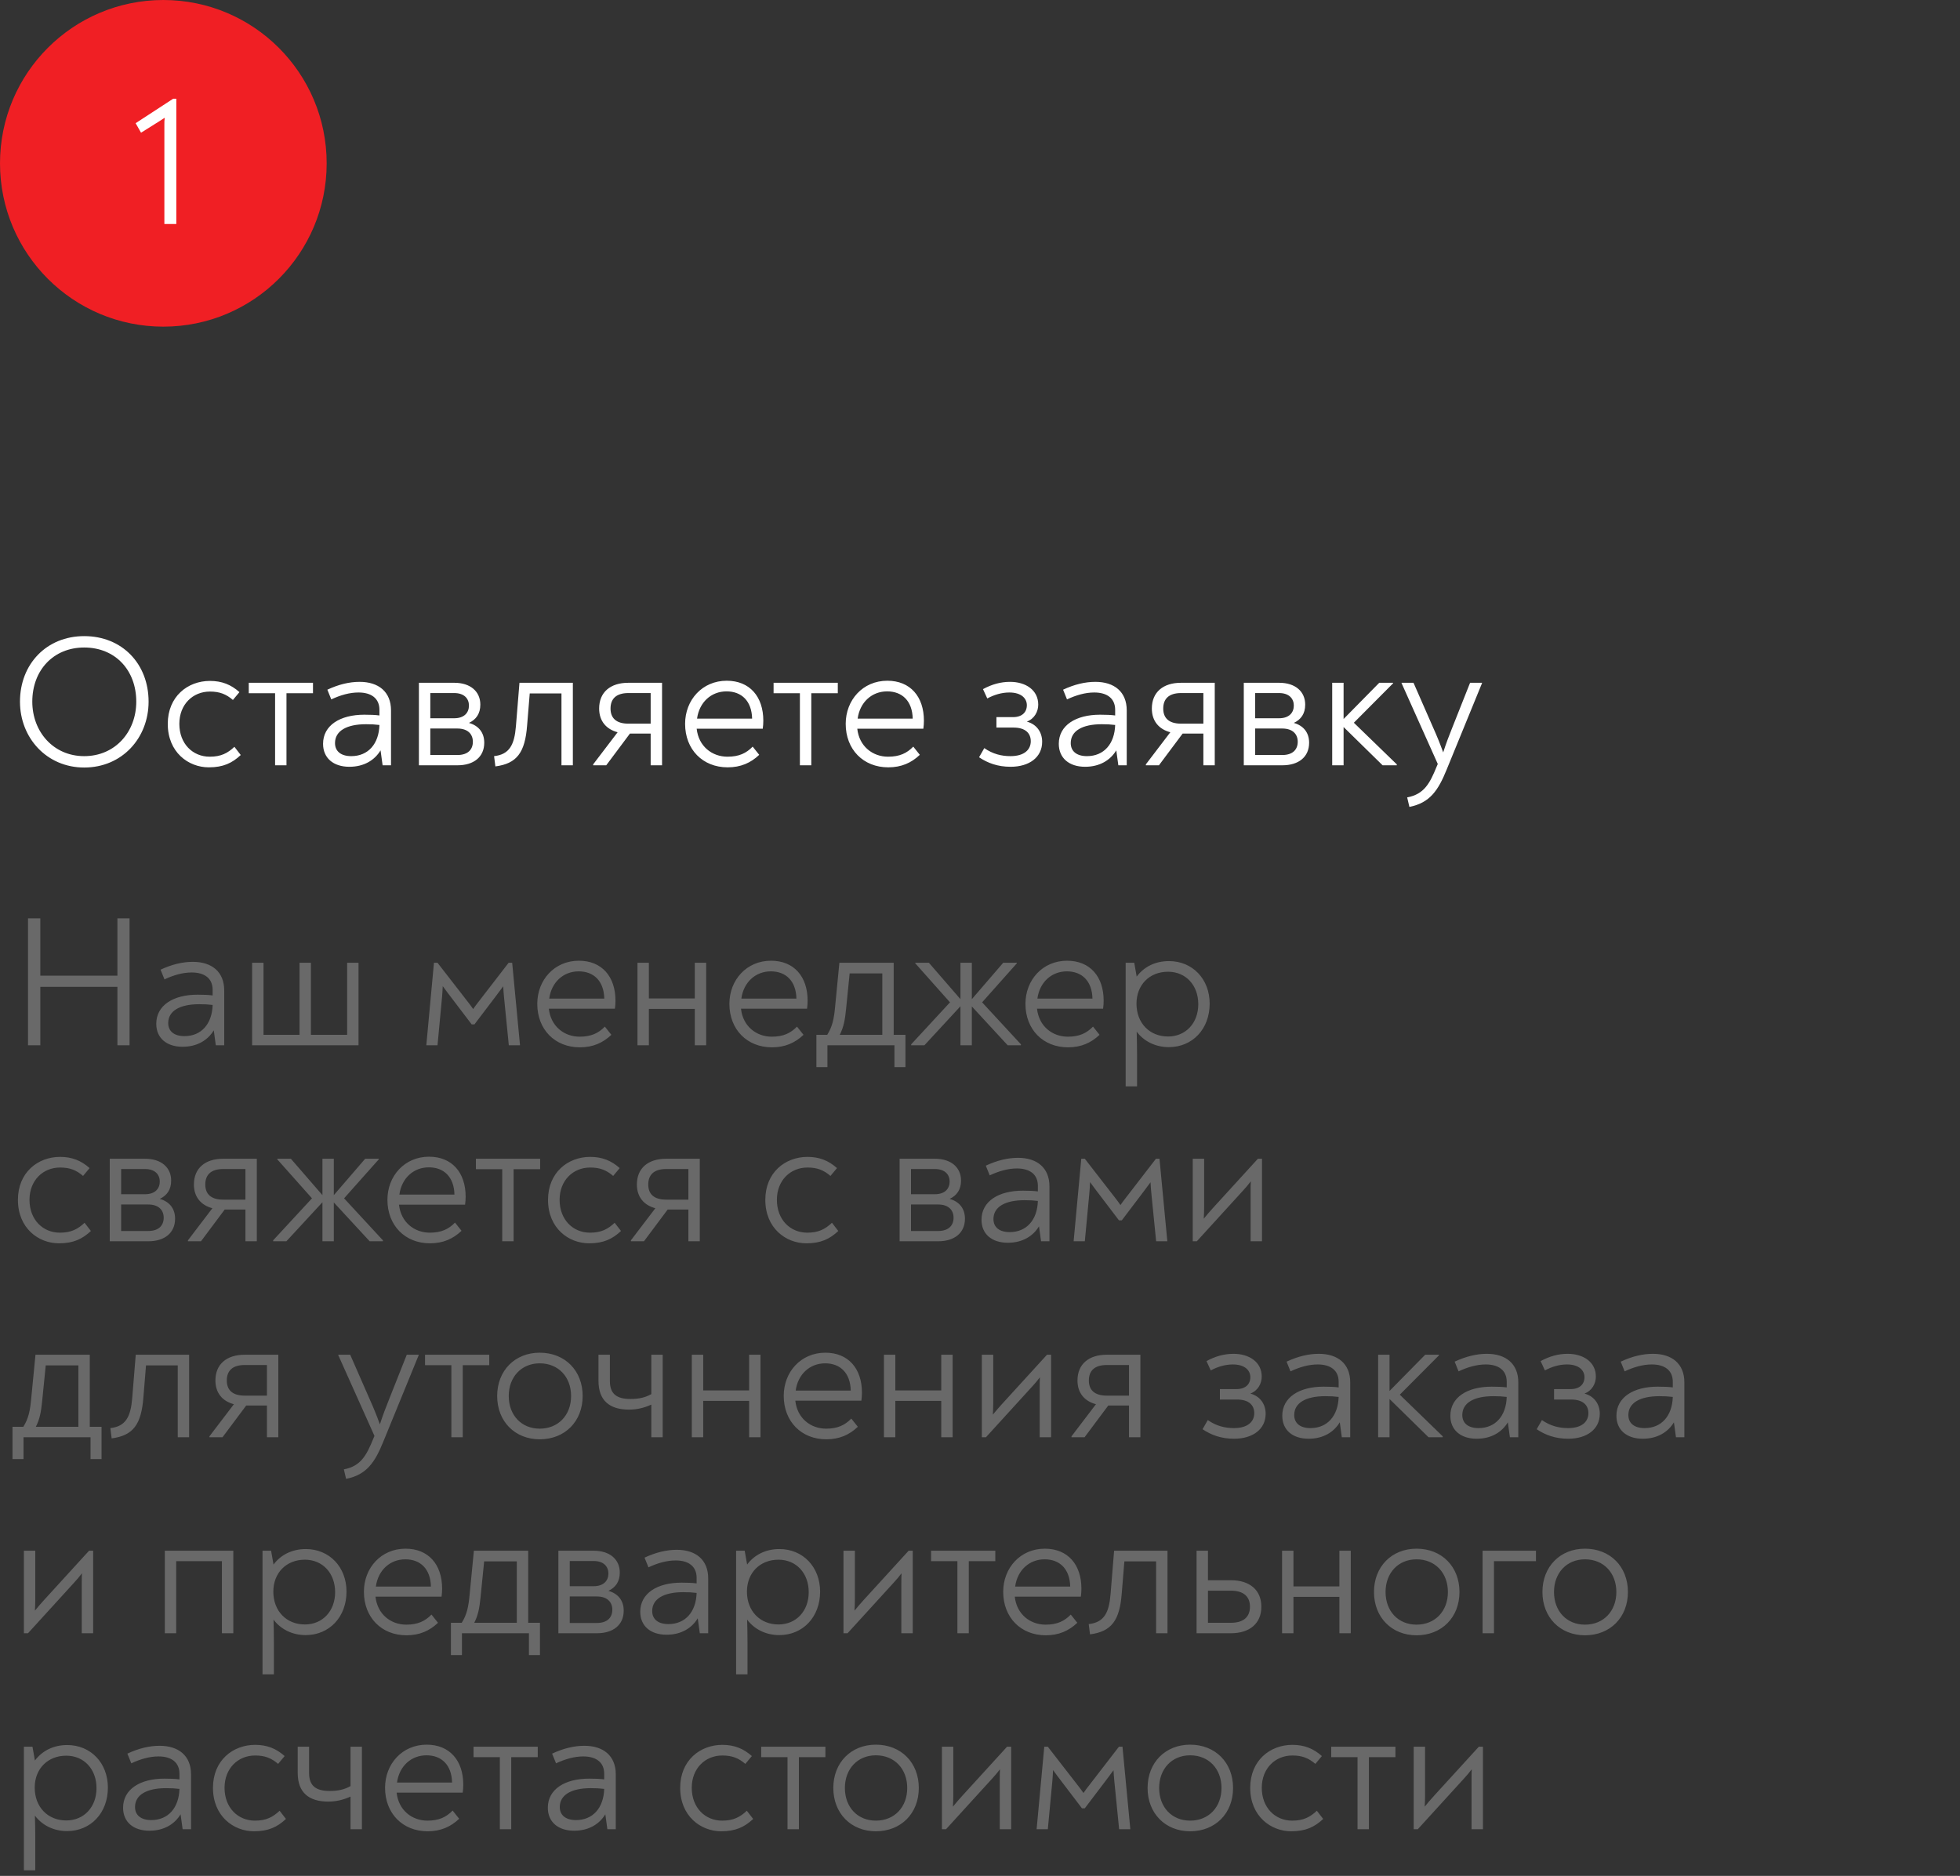 <?xml version="1.0" encoding="UTF-8"?> <svg xmlns="http://www.w3.org/2000/svg" width="210" height="201" viewBox="0 0 210 201" fill="none"><rect x="0" y="0" width="210" height="201" fill="#333333" stroke="none"/> <circle cx="17.5" cy="17.5" r="17.5" fill="#F01F24"></circle> <path d="M9.02 82.24C13.1 82.24 15.92 79.06 15.92 75.18C15.92 71.14 13.1 68.16 9.02 68.16C5 68.16 2.14 71.14 2.14 75.18C2.14 79.06 5 82.24 9.02 82.24ZM9.02 81.02C5.72 81.02 3.46 78.4 3.46 75.18C3.46 71.82 5.72 69.38 9.02 69.38C12.36 69.38 14.6 71.82 14.6 75.18C14.6 78.4 12.36 81.02 9.02 81.02ZM22.375 82.22C23.915 82.22 24.875 81.76 25.795 80.9L25.115 80.02C24.395 80.7 23.675 81.08 22.475 81.08C20.635 81.08 19.215 79.68 19.215 77.56C19.215 75.48 20.655 74.1 22.495 74.1C23.535 74.1 24.235 74.38 24.955 75L25.655 74.16C24.755 73.36 23.775 72.96 22.495 72.96C20.095 72.96 17.975 74.64 17.975 77.56C17.975 80.6 20.175 82.22 22.375 82.22ZM29.474 82H30.694V74.28H33.534V73.16H26.654V74.28H29.474V82ZM38.534 73.06C37.414 73.06 36.274 73.34 35.074 73.9L35.494 74.94C36.474 74.48 37.454 74.2 38.414 74.2C39.774 74.2 40.654 74.82 40.654 76.06V76.66C40.194 76.6 39.694 76.58 39.034 76.58C36.434 76.58 34.614 77.72 34.614 79.7C34.614 81.22 35.714 82.16 37.434 82.16C38.994 82.16 40.134 81.46 40.774 80.4L40.994 82H41.894V76.12C41.894 74.12 40.554 73.06 38.534 73.06ZM37.634 81.02C36.534 81.02 35.894 80.5 35.894 79.62C35.894 78.32 37.134 77.6 39.214 77.6C39.794 77.6 40.174 77.62 40.654 77.68C40.594 79.7 39.454 81.02 37.634 81.02ZM50.244 77.46C51.004 77.1 51.464 76.48 51.464 75.5C51.464 74.08 50.384 73.16 48.684 73.16H44.884V82H49.024C50.744 82 51.884 81.12 51.884 79.58C51.884 78.46 51.244 77.74 50.244 77.46ZM48.664 74.26C49.764 74.26 50.244 74.88 50.244 75.6C50.244 76.34 49.764 76.96 48.664 76.96H46.104V74.26H48.664ZM49.004 80.9H46.104V78.06H49.004C50.144 78.06 50.664 78.68 50.664 79.48C50.664 80.3 50.144 80.9 49.004 80.9ZM53.077 82.12C55.377 81.82 56.257 80.64 56.477 77.72L56.757 74.3H60.157V82H61.377V73.16H55.657L55.277 77.82C55.117 79.78 54.597 80.84 52.937 81.02L53.077 82.12ZM67.314 73.16C65.414 73.16 64.194 74.16 64.194 75.92C64.194 77.26 64.954 78.14 66.174 78.46L63.554 81.9V82H64.954L67.494 78.6H69.714V82H70.934V73.16H67.314ZM67.334 77.54C65.974 77.54 65.414 76.9 65.414 75.92C65.414 74.92 65.974 74.26 67.334 74.26H69.714V77.54H67.334ZM77.864 72.94C75.244 72.94 73.404 75 73.404 77.56C73.404 80.3 75.284 82.22 77.964 82.22C79.364 82.22 80.444 81.74 81.344 80.88L80.644 80C79.964 80.7 79.184 81.08 77.944 81.08C76.284 81.08 74.844 79.96 74.644 78.08H81.724C81.764 77.78 81.784 77.5 81.784 77.22C81.784 74.64 80.324 72.94 77.864 72.94ZM77.844 74.08C79.464 74.08 80.544 75.12 80.584 77H74.684C74.924 75.24 76.204 74.08 77.844 74.08ZM85.704 82H86.924V74.28H89.764V73.16H82.884V74.28H85.704V82ZM95.071 72.94C92.451 72.94 90.611 75 90.611 77.56C90.611 80.3 92.491 82.22 95.171 82.22C96.571 82.22 97.651 81.74 98.551 80.88L97.851 80C97.171 80.7 96.391 81.08 95.151 81.08C93.491 81.08 92.051 79.96 91.851 78.08H98.931C98.971 77.78 98.991 77.5 98.991 77.22C98.991 74.64 97.531 72.94 95.071 72.94ZM95.051 74.08C96.671 74.08 97.751 75.12 97.791 77H91.891C92.131 75.24 93.411 74.08 95.051 74.08ZM108.28 82.16C110.28 82.16 111.66 81.14 111.66 79.48C111.66 78.5 111.12 77.62 110.02 77.32C110.82 77.02 111.24 76.26 111.24 75.5C111.24 73.94 109.9 73.06 108.22 73.06C107.22 73.06 106.28 73.32 105.32 73.84L105.78 74.84C106.48 74.46 107.3 74.2 108.14 74.2C109.46 74.2 110.02 74.86 110.02 75.56C110.02 76.32 109.5 76.84 108.54 76.84H106.76V77.96H108.6C109.88 77.96 110.44 78.58 110.44 79.42C110.44 80.3 109.78 81.02 108.26 81.02C107.32 81.02 106.38 80.8 105.46 80.16L104.9 81.14C105.82 81.76 106.9 82.16 108.28 82.16ZM117.362 73.06C116.242 73.06 115.102 73.34 113.902 73.9L114.322 74.94C115.302 74.48 116.282 74.2 117.242 74.2C118.602 74.2 119.482 74.82 119.482 76.06V76.66C119.022 76.6 118.522 76.58 117.862 76.58C115.262 76.58 113.442 77.72 113.442 79.7C113.442 81.22 114.542 82.16 116.262 82.16C117.822 82.16 118.962 81.46 119.602 80.4L119.822 82H120.722V76.12C120.722 74.12 119.382 73.06 117.362 73.06ZM116.462 81.02C115.362 81.02 114.722 80.5 114.722 79.62C114.722 78.32 115.962 77.6 118.042 77.6C118.622 77.6 119.002 77.62 119.482 77.68C119.422 79.7 118.282 81.02 116.462 81.02ZM126.532 73.16C124.632 73.16 123.412 74.16 123.412 75.92C123.412 77.26 124.172 78.14 125.392 78.46L122.772 81.9V82H124.172L126.712 78.6H128.932V82H130.152V73.16H126.532ZM126.552 77.54C125.192 77.54 124.632 76.9 124.632 75.92C124.632 74.92 125.192 74.26 126.552 74.26H128.932V77.54H126.552ZM138.623 77.46C139.383 77.1 139.843 76.48 139.843 75.5C139.843 74.08 138.763 73.16 137.063 73.16H133.263V82H137.403C139.123 82 140.263 81.12 140.263 79.58C140.263 78.46 139.623 77.74 138.623 77.46ZM137.043 74.26C138.143 74.26 138.623 74.88 138.623 75.6C138.623 76.34 138.143 76.96 137.043 76.96H134.483V74.26H137.043ZM137.383 80.9H134.483V78.06H137.383C138.523 78.06 139.043 78.68 139.043 79.48C139.043 80.3 138.523 80.9 137.383 80.9ZM145.056 77.44L149.256 73.22V73.16H147.776L143.956 77.04V73.16H142.736V82H143.956V77.9L148.136 82H149.656V81.9L145.056 77.44ZM157.508 73.16L155.588 78C155.268 78.8 154.948 79.62 154.628 80.62C154.268 79.62 153.928 78.8 153.568 78L151.448 73.16H150.168V73.2L154.048 81.86L153.928 82.14C153.208 83.9 152.608 85.1 150.768 85.44L151.008 86.46C153.228 86.02 154.108 84.66 155.008 82.44L158.788 73.2V73.16H157.508Z" fill="white"></path> <path d="M3 112H4.32V105.74H12.58V112H13.88V98.4H12.58V104.54H4.32V98.4H3V112ZM20.663 103.06C19.543 103.06 18.403 103.34 17.203 103.9L17.623 104.94C18.603 104.48 19.583 104.2 20.543 104.2C21.903 104.2 22.783 104.82 22.783 106.06V106.66C22.323 106.6 21.823 106.58 21.163 106.58C18.563 106.58 16.743 107.72 16.743 109.7C16.743 111.22 17.843 112.16 19.563 112.16C21.123 112.16 22.263 111.46 22.903 110.4L23.123 112H24.023V106.12C24.023 104.12 22.683 103.06 20.663 103.06ZM19.763 111.02C18.663 111.02 18.023 110.5 18.023 109.62C18.023 108.32 19.263 107.6 21.343 107.6C21.923 107.6 22.303 107.62 22.783 107.68C22.723 109.7 21.583 111.02 19.763 111.02ZM37.193 103.16V110.88H33.313V103.16H32.093V110.88H28.233V103.16H27.013V112H38.413V103.16H37.193ZM54.876 103.16H54.496L51.256 107.36C51.076 107.6 50.876 107.84 50.696 108.12C50.516 107.84 50.316 107.6 50.136 107.36L46.876 103.16H46.496L45.676 112H46.876L47.356 106.9C47.396 106.48 47.416 106.08 47.436 105.66C47.736 106.08 48.056 106.5 48.376 106.92L50.536 109.76H50.836L53.096 106.78C53.376 106.4 53.656 106.04 53.916 105.68C53.936 106.02 53.956 106.4 53.996 106.78L54.516 112H55.716L54.876 103.16ZM62.025 102.94C59.404 102.94 57.565 105 57.565 107.56C57.565 110.3 59.444 112.22 62.124 112.22C63.525 112.22 64.605 111.74 65.504 110.88L64.805 110C64.124 110.7 63.344 111.08 62.105 111.08C60.444 111.08 59.005 109.96 58.804 108.08H65.885C65.924 107.78 65.945 107.5 65.945 107.22C65.945 104.64 64.484 102.94 62.025 102.94ZM62.005 104.08C63.624 104.08 64.704 105.12 64.745 107H58.844C59.084 105.24 60.364 104.08 62.005 104.08ZM74.442 103.16V106.98H69.522V103.16H68.302V112H69.522V108.1H74.442V112H75.662V103.16H74.442ZM82.611 102.94C79.99 102.94 78.15 105 78.15 107.56C78.15 110.3 80.031 112.22 82.71 112.22C84.111 112.22 85.191 111.74 86.091 110.88L85.391 110C84.71 110.7 83.93 111.08 82.691 111.08C81.031 111.08 79.591 109.96 79.391 108.08H86.471C86.51 107.78 86.531 107.5 86.531 107.22C86.531 104.64 85.07 102.94 82.611 102.94ZM82.591 104.08C84.21 104.08 85.29 105.12 85.331 107H79.43C79.671 105.24 80.951 104.08 82.591 104.08ZM95.753 110.88V103.16H89.933L89.473 107.9C89.353 109.16 89.193 109.98 88.633 110.88H87.473V114.34H88.653V112H95.833V114.34H97.013V110.88H95.753ZM91.033 104.3H94.533V110.88H89.973C90.393 110.06 90.533 109.3 90.653 108.1L91.033 104.3ZM105.226 107.4L108.946 103.22V103.16H107.486L104.126 107.06V103.16H102.906V107.06L99.526 103.16H98.066V103.22L101.786 107.4L97.626 111.9V112H99.046L102.906 107.82V112H104.126V107.84L107.966 112H109.386V111.9L105.226 107.4ZM114.329 102.94C111.709 102.94 109.869 105 109.869 107.56C109.869 110.3 111.749 112.22 114.429 112.22C115.829 112.22 116.909 111.74 117.809 110.88L117.109 110C116.429 110.7 115.649 111.08 114.409 111.08C112.749 111.08 111.309 109.96 111.109 108.08H118.189C118.229 107.78 118.249 107.5 118.249 107.22C118.249 104.64 116.789 102.94 114.329 102.94ZM114.309 104.08C115.929 104.08 117.009 105.12 117.049 107H111.149C111.389 105.24 112.669 104.08 114.309 104.08ZM125.247 102.98C123.747 102.98 122.547 103.62 121.787 104.64L121.527 103.16H120.607V116.4H121.827V112.92C121.827 112.04 121.807 111.22 121.787 110.54C122.527 111.54 123.767 112.2 125.227 112.2C127.767 112.2 129.607 110.26 129.607 107.54C129.607 104.9 127.767 102.98 125.247 102.98ZM125.147 111.06C123.187 111.06 121.767 109.64 121.767 107.54C121.767 105.52 123.167 104.12 125.147 104.12C127.047 104.12 128.387 105.56 128.387 107.6C128.387 109.62 127.047 111.06 125.147 111.06ZM6.32 133.22C7.86 133.22 8.82 132.76 9.74 131.9L9.06 131.02C8.34 131.7 7.62 132.08 6.42 132.08C4.58 132.08 3.16 130.68 3.16 128.56C3.16 126.48 4.6 125.1 6.44 125.1C7.48 125.1 8.18 125.38 8.9 126L9.6 125.16C8.7 124.36 7.72 123.96 6.44 123.96C4.04 123.96 1.92 125.64 1.92 128.56C1.92 131.6 4.12 133.22 6.32 133.22ZM17.119 128.46C17.879 128.1 18.339 127.48 18.339 126.5C18.339 125.08 17.259 124.16 15.559 124.16H11.759V133H15.899C17.619 133 18.759 132.12 18.759 130.58C18.759 129.46 18.119 128.74 17.119 128.46ZM15.539 125.26C16.639 125.26 17.119 125.88 17.119 126.6C17.119 127.34 16.639 127.96 15.539 127.96H12.979V125.26H15.539ZM15.879 131.9H12.979V129.06H15.879C17.019 129.06 17.539 129.68 17.539 130.48C17.539 131.3 17.019 131.9 15.879 131.9ZM23.896 124.16C21.996 124.16 20.776 125.16 20.776 126.92C20.776 128.26 21.536 129.14 22.756 129.46L20.136 132.9V133H21.536L24.076 129.6H26.296V133H27.516V124.16H23.896ZM23.916 128.54C22.556 128.54 21.996 127.9 21.996 126.92C21.996 125.92 22.556 125.26 23.916 125.26H26.296V128.54H23.916ZM36.866 128.4L40.586 124.22V124.16H39.126L35.766 128.06V124.16H34.546V128.06L31.166 124.16H29.706V124.22L33.426 128.4L29.266 132.9V133H30.686L34.546 128.82V133H35.766V128.84L39.606 133H41.026V132.9L36.866 128.4ZM45.97 123.94C43.35 123.94 41.51 126 41.51 128.56C41.51 131.3 43.39 133.22 46.07 133.22C47.47 133.22 48.55 132.74 49.45 131.88L48.75 131C48.07 131.7 47.29 132.08 46.05 132.08C44.39 132.08 42.95 130.96 42.75 129.08H49.83C49.87 128.78 49.89 128.5 49.89 128.22C49.89 125.64 48.43 123.94 45.97 123.94ZM45.95 125.08C47.57 125.08 48.65 126.12 48.69 128H42.79C43.03 126.24 44.31 125.08 45.95 125.08ZM53.81 133H55.03V125.28H57.87V124.16H50.99V125.28H53.81V133ZM63.117 133.22C64.657 133.22 65.617 132.76 66.537 131.9L65.857 131.02C65.137 131.7 64.417 132.08 63.217 132.08C61.377 132.08 59.957 130.68 59.957 128.56C59.957 126.48 61.397 125.1 63.237 125.1C64.277 125.1 64.977 125.38 65.697 126L66.397 125.16C65.497 124.36 64.517 123.96 63.237 123.96C60.837 123.96 58.717 125.64 58.717 128.56C58.717 131.6 60.917 133.22 63.117 133.22ZM71.357 124.16C69.457 124.16 68.237 125.16 68.237 126.92C68.237 128.26 68.997 129.14 70.217 129.46L67.597 132.9V133H68.997L71.537 129.6H73.757V133H74.977V124.16H71.357ZM71.377 128.54C70.017 128.54 69.457 127.9 69.457 126.92C69.457 125.92 70.017 125.26 71.377 125.26H73.757V128.54H71.377ZM86.398 133.22C87.938 133.22 88.898 132.76 89.818 131.9L89.138 131.02C88.418 131.7 87.698 132.08 86.498 132.08C84.658 132.08 83.238 130.68 83.238 128.56C83.238 126.48 84.678 125.1 86.518 125.1C87.558 125.1 88.258 125.38 88.978 126L89.678 125.16C88.778 124.36 87.798 123.96 86.518 123.96C84.118 123.96 81.998 125.64 81.998 128.56C81.998 131.6 84.198 133.22 86.398 133.22ZM101.748 128.46C102.508 128.1 102.968 127.48 102.968 126.5C102.968 125.08 101.888 124.16 100.188 124.16H96.388V133H100.528C102.248 133 103.388 132.12 103.388 130.58C103.388 129.46 102.748 128.74 101.748 128.46ZM100.168 125.26C101.268 125.26 101.748 125.88 101.748 126.6C101.748 127.34 101.268 127.96 100.168 127.96H97.608V125.26H100.168ZM100.508 131.9H97.608V129.06H100.508C101.648 129.06 102.168 129.68 102.168 130.48C102.168 131.3 101.648 131.9 100.508 131.9ZM109.081 124.06C107.961 124.06 106.821 124.34 105.621 124.9L106.041 125.94C107.021 125.48 108.001 125.2 108.961 125.2C110.321 125.2 111.201 125.82 111.201 127.06V127.66C110.741 127.6 110.241 127.58 109.581 127.58C106.981 127.58 105.161 128.72 105.161 130.7C105.161 132.22 106.261 133.16 107.981 133.16C109.541 133.16 110.681 132.46 111.321 131.4L111.541 133H112.441V127.12C112.441 125.12 111.101 124.06 109.081 124.06ZM108.181 132.02C107.081 132.02 106.441 131.5 106.441 130.62C106.441 129.32 107.681 128.6 109.761 128.6C110.341 128.6 110.721 128.62 111.201 128.68C111.141 130.7 110.001 132.02 108.181 132.02ZM124.231 124.16H123.851L120.611 128.36C120.431 128.6 120.231 128.84 120.051 129.12C119.871 128.84 119.671 128.6 119.491 128.36L116.231 124.16H115.851L115.031 133H116.231L116.711 127.9C116.751 127.48 116.771 127.08 116.791 126.66C117.091 127.08 117.411 127.5 117.731 127.92L119.891 130.76H120.191L122.451 127.78C122.731 127.4 123.011 127.04 123.271 126.68C123.291 127.02 123.311 127.4 123.351 127.78L123.871 133H125.071L124.231 124.16ZM134.774 124.16L129.974 129.42C129.634 129.8 129.294 130.18 128.974 130.58C128.994 130.2 129.014 129.8 129.014 129.4V124.16H127.794V133H128.234L133.174 127.58C133.474 127.26 133.754 126.92 134.014 126.58C133.994 126.92 133.994 127.26 133.994 127.6V133H135.214V124.16H134.774ZM9.62 152.88V145.16H3.8L3.34 149.9C3.22 151.16 3.06 151.98 2.5 152.88H1.34V156.34H2.52V154H9.7V156.34H10.88V152.88H9.62ZM4.9 146.3H8.4V152.88H3.84C4.26 152.06 4.4 151.3 4.52 150.1L4.9 146.3ZM11.964 154.12C14.264 153.82 15.144 152.64 15.364 149.72L15.644 146.3H19.044V154H20.264V145.16H14.544L14.164 149.82C14.004 151.78 13.484 152.84 11.824 153.02L11.964 154.12ZM26.2 145.16C24.3 145.16 23.08 146.16 23.08 147.92C23.08 149.26 23.84 150.14 25.06 150.46L22.44 153.9V154H23.84L26.38 150.6H28.6V154H29.82V145.16H26.2ZM26.22 149.54C24.86 149.54 24.3 148.9 24.3 147.92C24.3 146.92 24.86 146.26 26.22 146.26H28.6V149.54H26.22ZM43.582 145.16L41.662 150C41.342 150.8 41.022 151.62 40.702 152.62C40.342 151.62 40.002 150.8 39.642 150L37.522 145.16H36.242V145.2L40.122 153.86L40.002 154.14C39.282 155.9 38.682 157.1 36.842 157.44L37.082 158.46C39.302 158.02 40.182 156.66 41.082 154.44L44.862 145.2V145.16H43.582ZM48.361 154H49.581V146.28H52.421V145.16H45.541V146.28H48.361V154ZM57.828 154.22C60.528 154.22 62.428 152.3 62.428 149.58C62.428 146.86 60.528 144.94 57.828 144.94C55.168 144.94 53.268 146.86 53.268 149.58C53.268 152.3 55.168 154.22 57.828 154.22ZM57.828 153.08C55.868 153.08 54.508 151.64 54.508 149.58C54.508 147.54 55.868 146.08 57.828 146.08C59.828 146.08 61.188 147.54 61.188 149.58C61.188 151.64 59.808 153.08 57.828 153.08ZM69.784 145.16V149.38C69.104 149.76 68.424 149.9 67.544 149.9C66.084 149.9 65.344 149.36 65.344 147.98V145.16H64.124V147.96C64.124 150.04 65.284 151.04 67.404 151.04C68.244 151.04 69.064 150.84 69.784 150.5V154H71.004V145.16H69.784ZM80.263 145.16V148.98H75.343V145.16H74.123V154H75.343V150.1H80.263V154H81.483V145.16H80.263ZM88.431 144.94C85.811 144.94 83.971 147 83.971 149.56C83.971 152.3 85.851 154.22 88.531 154.22C89.931 154.22 91.011 153.74 91.911 152.88L91.211 152C90.531 152.7 89.751 153.08 88.511 153.08C86.851 153.08 85.411 151.96 85.211 150.08H92.291C92.331 149.78 92.351 149.5 92.351 149.22C92.351 146.64 90.891 144.94 88.431 144.94ZM88.411 146.08C90.031 146.08 91.111 147.12 91.151 149H85.251C85.491 147.24 86.771 146.08 88.411 146.08ZM100.848 145.16V148.98H95.928V145.16H94.708V154H95.928V150.1H100.848V154H102.068V145.16H100.848ZM112.177 145.16L107.377 150.42C107.037 150.8 106.697 151.18 106.377 151.58C106.397 151.2 106.417 150.8 106.417 150.4V145.16H105.197V154H105.637L110.577 148.58C110.877 148.26 111.157 147.92 111.417 147.58C111.397 147.92 111.397 148.26 111.397 148.6V154H112.617V145.16H112.177ZM118.564 145.16C116.664 145.16 115.444 146.16 115.444 147.92C115.444 149.26 116.204 150.14 117.424 150.46L114.804 153.9V154H116.204L118.744 150.6H120.964V154H122.184V145.16H118.564ZM118.584 149.54C117.224 149.54 116.664 148.9 116.664 147.92C116.664 146.92 117.224 146.26 118.584 146.26H120.964V149.54H118.584ZM132.225 154.16C134.225 154.16 135.605 153.14 135.605 151.48C135.605 150.5 135.065 149.62 133.965 149.32C134.765 149.02 135.185 148.26 135.185 147.5C135.185 145.94 133.845 145.06 132.165 145.06C131.165 145.06 130.225 145.32 129.265 145.84L129.725 146.84C130.425 146.46 131.245 146.2 132.085 146.2C133.405 146.2 133.965 146.86 133.965 147.56C133.965 148.32 133.445 148.84 132.485 148.84H130.705V149.96H132.545C133.825 149.96 134.385 150.58 134.385 151.42C134.385 152.3 133.725 153.02 132.205 153.02C131.265 153.02 130.325 152.8 129.405 152.16L128.845 153.14C129.765 153.76 130.845 154.16 132.225 154.16ZM141.307 145.06C140.187 145.06 139.047 145.34 137.847 145.9L138.267 146.94C139.247 146.48 140.227 146.2 141.187 146.2C142.547 146.2 143.427 146.82 143.427 148.06V148.66C142.967 148.6 142.467 148.58 141.807 148.58C139.207 148.58 137.387 149.72 137.387 151.7C137.387 153.22 138.487 154.16 140.207 154.16C141.767 154.16 142.907 153.46 143.547 152.4L143.767 154H144.667V148.12C144.667 146.12 143.327 145.06 141.307 145.06ZM140.407 153.02C139.307 153.02 138.667 152.5 138.667 151.62C138.667 150.32 139.907 149.6 141.987 149.6C142.567 149.6 142.947 149.62 143.427 149.68C143.367 151.7 142.227 153.02 140.407 153.02ZM149.978 149.44L154.178 145.22V145.16H152.698L148.878 149.04V145.16H147.658V154H148.878V149.9L153.058 154H154.578V153.9L149.978 149.44ZM159.315 145.06C158.195 145.06 157.055 145.34 155.855 145.9L156.275 146.94C157.255 146.48 158.235 146.2 159.195 146.2C160.555 146.2 161.435 146.82 161.435 148.06V148.66C160.975 148.6 160.475 148.58 159.815 148.58C157.215 148.58 155.395 149.72 155.395 151.7C155.395 153.22 156.495 154.16 158.215 154.16C159.775 154.16 160.915 153.46 161.555 152.4L161.775 154H162.675V148.12C162.675 146.12 161.335 145.06 159.315 145.06ZM158.415 153.02C157.315 153.02 156.675 152.5 156.675 151.62C156.675 150.32 157.915 149.6 159.995 149.6C160.575 149.6 160.955 149.62 161.435 149.68C161.375 151.7 160.235 153.02 158.415 153.02ZM168.026 154.16C170.026 154.16 171.406 153.14 171.406 151.48C171.406 150.5 170.866 149.62 169.766 149.32C170.566 149.02 170.986 148.26 170.986 147.5C170.986 145.94 169.646 145.06 167.966 145.06C166.966 145.06 166.026 145.32 165.066 145.84L165.526 146.84C166.226 146.46 167.046 146.2 167.886 146.2C169.206 146.2 169.766 146.86 169.766 147.56C169.766 148.32 169.246 148.84 168.286 148.84H166.506V149.96H168.346C169.626 149.96 170.186 150.58 170.186 151.42C170.186 152.3 169.526 153.02 168.006 153.02C167.066 153.02 166.126 152.8 165.206 152.16L164.646 153.14C165.566 153.76 166.646 154.16 168.026 154.16ZM177.108 145.06C175.988 145.06 174.848 145.34 173.648 145.9L174.068 146.94C175.048 146.48 176.028 146.2 176.988 146.2C178.348 146.2 179.228 146.82 179.228 148.06V148.66C178.768 148.6 178.268 148.58 177.608 148.58C175.008 148.58 173.188 149.72 173.188 151.7C173.188 153.22 174.288 154.16 176.008 154.16C177.568 154.16 178.708 153.46 179.348 152.4L179.568 154H180.468V148.12C180.468 146.12 179.128 145.06 177.108 145.06ZM176.208 153.02C175.108 153.02 174.468 152.5 174.468 151.62C174.468 150.32 175.708 149.6 177.788 149.6C178.368 149.6 178.748 149.62 179.228 149.68C179.168 151.7 178.028 153.02 176.208 153.02ZM9.54 166.16L4.74 171.42C4.4 171.8 4.06 172.18 3.74 172.58C3.76 172.2 3.78 171.8 3.78 171.4V166.16H2.56V175H3L7.94 169.58C8.24 169.26 8.52 168.92 8.78 168.58C8.76 168.92 8.76 169.26 8.76 169.6V175H9.98V166.16H9.54ZM17.658 175H18.878V167.28H23.778V175H24.998V166.16H17.658V175ZM32.766 165.98C31.266 165.98 30.066 166.62 29.306 167.64L29.046 166.16H28.126V179.4H29.346V175.92C29.346 175.04 29.326 174.22 29.306 173.54C30.046 174.54 31.286 175.2 32.746 175.2C35.286 175.2 37.126 173.26 37.126 170.54C37.126 167.9 35.286 165.98 32.766 165.98ZM32.666 174.06C30.706 174.06 29.286 172.64 29.286 170.54C29.286 168.52 30.686 167.12 32.666 167.12C34.566 167.12 35.906 168.56 35.906 170.6C35.906 172.62 34.566 174.06 32.666 174.06ZM43.45 165.94C40.83 165.94 38.99 168 38.99 170.56C38.99 173.3 40.87 175.22 43.55 175.22C44.95 175.22 46.03 174.74 46.93 173.88L46.23 173C45.55 173.7 44.77 174.08 43.53 174.08C41.87 174.08 40.43 172.96 40.23 171.08H47.31C47.35 170.78 47.37 170.5 47.37 170.22C47.37 167.64 45.91 165.94 43.45 165.94ZM43.43 167.08C45.05 167.08 46.13 168.12 46.17 170H40.27C40.51 168.24 41.79 167.08 43.43 167.08ZM56.593 173.88V166.16H50.773L50.313 170.9C50.193 172.16 50.033 172.98 49.473 173.88H48.313V177.34H49.493V175H56.673V177.34H57.853V173.88H56.593ZM51.873 167.3H55.373V173.88H50.813C51.233 173.06 51.373 172.3 51.493 171.1L51.873 167.3ZM65.186 170.46C65.946 170.1 66.406 169.48 66.406 168.5C66.406 167.08 65.326 166.16 63.626 166.16H59.826V175H63.966C65.686 175 66.826 174.12 66.826 172.58C66.826 171.46 66.186 170.74 65.186 170.46ZM63.606 167.26C64.706 167.26 65.186 167.88 65.186 168.6C65.186 169.34 64.706 169.96 63.606 169.96H61.046V167.26H63.606ZM63.946 173.9H61.046V171.06H63.946C65.086 171.06 65.606 171.68 65.606 172.48C65.606 173.3 65.086 173.9 63.946 173.9ZM72.518 166.06C71.398 166.06 70.258 166.34 69.058 166.9L69.478 167.94C70.458 167.48 71.438 167.2 72.398 167.2C73.758 167.2 74.638 167.82 74.638 169.06V169.66C74.178 169.6 73.678 169.58 73.018 169.58C70.418 169.58 68.598 170.72 68.598 172.7C68.598 174.22 69.698 175.16 71.418 175.16C72.978 175.16 74.118 174.46 74.758 173.4L74.978 175H75.878V169.12C75.878 167.12 74.538 166.06 72.518 166.06ZM71.618 174.02C70.518 174.02 69.878 173.5 69.878 172.62C69.878 171.32 71.118 170.6 73.198 170.6C73.778 170.6 74.158 170.62 74.638 170.68C74.578 172.7 73.438 174.02 71.618 174.02ZM83.509 165.98C82.009 165.98 80.809 166.62 80.049 167.64L79.789 166.16H78.869V179.4H80.089V175.92C80.089 175.04 80.069 174.22 80.049 173.54C80.789 174.54 82.029 175.2 83.489 175.2C86.029 175.2 87.869 173.26 87.869 170.54C87.869 167.9 86.029 165.98 83.509 165.98ZM83.409 174.06C81.449 174.06 80.029 172.64 80.029 170.54C80.029 168.52 81.429 167.12 83.409 167.12C85.309 167.12 86.649 168.56 86.649 170.6C86.649 172.62 85.309 174.06 83.409 174.06ZM97.353 166.16L92.552 171.42C92.213 171.8 91.873 172.18 91.552 172.58C91.573 172.2 91.593 171.8 91.593 171.4V166.16H90.373V175H90.812L95.752 169.58C96.052 169.26 96.332 168.92 96.593 168.58C96.573 168.92 96.573 169.26 96.573 169.6V175H97.793V166.16H97.353ZM102.579 175H103.799V167.28H106.639V166.16H99.759V167.28H102.579V175ZM111.946 165.94C109.326 165.94 107.486 168 107.486 170.56C107.486 173.3 109.366 175.22 112.046 175.22C113.446 175.22 114.526 174.74 115.426 173.88L114.726 173C114.046 173.7 113.266 174.08 112.026 174.08C110.366 174.08 108.926 172.96 108.726 171.08H115.806C115.846 170.78 115.866 170.5 115.866 170.22C115.866 167.64 114.406 165.94 111.946 165.94ZM111.926 167.08C113.546 167.08 114.626 168.12 114.666 170H108.766C109.006 168.24 110.286 167.08 111.926 167.08ZM116.788 175.12C119.088 174.82 119.968 173.64 120.188 170.72L120.468 167.3H123.868V175H125.088V166.16H119.368L118.988 170.82C118.828 172.78 118.308 173.84 116.648 174.02L116.788 175.12ZM131.885 169.32H129.425V166.16H128.205V175H131.885C133.885 175 135.145 173.96 135.145 172.16C135.145 170.36 133.885 169.32 131.885 169.32ZM131.885 173.88H129.425V170.44H131.885C133.205 170.44 133.925 171.04 133.925 172.16C133.925 173.28 133.205 173.88 131.885 173.88ZM143.505 166.16V169.98H138.585V166.16H137.365V175H138.585V171.1H143.505V175H144.725V166.16H143.505ZM151.773 175.22C154.473 175.22 156.373 173.3 156.373 170.58C156.373 167.86 154.473 165.94 151.773 165.94C149.113 165.94 147.213 167.86 147.213 170.58C147.213 173.3 149.113 175.22 151.773 175.22ZM151.773 174.08C149.813 174.08 148.453 172.64 148.453 170.58C148.453 168.54 149.813 167.08 151.773 167.08C153.773 167.08 155.133 168.54 155.133 170.58C155.133 172.64 153.753 174.08 151.773 174.08ZM158.849 175H160.069V167.28H164.569V166.16H158.849V175ZM169.82 175.22C172.52 175.22 174.42 173.3 174.42 170.58C174.42 167.86 172.52 165.94 169.82 165.94C167.16 165.94 165.26 167.86 165.26 170.58C165.26 173.3 167.16 175.22 169.82 175.22ZM169.82 174.08C167.86 174.08 166.5 172.64 166.5 170.58C166.5 168.54 167.86 167.08 169.82 167.08C171.82 167.08 173.18 168.54 173.18 170.58C173.18 172.64 171.8 174.08 169.82 174.08ZM7.2 186.98C5.7 186.98 4.5 187.62 3.74 188.64L3.48 187.16H2.56V200.4H3.78V196.92C3.78 196.04 3.76 195.22 3.74 194.54C4.48 195.54 5.72 196.2 7.18 196.2C9.72 196.2 11.56 194.26 11.56 191.54C11.56 188.9 9.72 186.98 7.2 186.98ZM7.1 195.06C5.14 195.06 3.72 193.64 3.72 191.54C3.72 189.52 5.12 188.12 7.1 188.12C9 188.12 10.34 189.56 10.34 191.6C10.34 193.62 9 195.06 7.1 195.06ZM17.108 187.06C15.988 187.06 14.848 187.34 13.648 187.9L14.068 188.94C15.048 188.48 16.028 188.2 16.988 188.2C18.348 188.2 19.228 188.82 19.228 190.06V190.66C18.768 190.6 18.268 190.58 17.608 190.58C15.008 190.58 13.188 191.72 13.188 193.7C13.188 195.22 14.288 196.16 16.008 196.16C17.568 196.16 18.708 195.46 19.348 194.4L19.568 196H20.468V190.12C20.468 188.12 19.128 187.06 17.108 187.06ZM16.208 195.02C15.108 195.02 14.468 194.5 14.468 193.62C14.468 192.32 15.708 191.6 17.788 191.6C18.368 191.6 18.748 191.62 19.228 191.68C19.168 193.7 18.028 195.02 16.208 195.02ZM27.218 196.22C28.758 196.22 29.718 195.76 30.638 194.9L29.958 194.02C29.238 194.7 28.518 195.08 27.318 195.08C25.478 195.08 24.058 193.68 24.058 191.56C24.058 189.48 25.498 188.1 27.338 188.1C28.378 188.1 29.078 188.38 29.798 189L30.498 188.16C29.598 187.36 28.618 186.96 27.338 186.96C24.938 186.96 22.818 188.64 22.818 191.56C22.818 194.6 25.018 196.22 27.218 196.22ZM37.557 187.16V191.38C36.877 191.76 36.197 191.9 35.317 191.9C33.857 191.9 33.117 191.36 33.117 189.98V187.16H31.897V189.96C31.897 192.04 33.057 193.04 35.177 193.04C36.017 193.04 36.837 192.84 37.557 192.5V196H38.777V187.16H37.557ZM45.716 186.94C43.096 186.94 41.256 189 41.256 191.56C41.256 194.3 43.136 196.22 45.816 196.22C47.216 196.22 48.296 195.74 49.196 194.88L48.496 194C47.816 194.7 47.036 195.08 45.796 195.08C44.136 195.08 42.696 193.96 42.496 192.08H49.576C49.616 191.78 49.636 191.5 49.636 191.22C49.636 188.64 48.176 186.94 45.716 186.94ZM45.696 188.08C47.316 188.08 48.396 189.12 48.436 191H42.536C42.776 189.24 44.056 188.08 45.696 188.08ZM53.556 196H54.776V188.28H57.616V187.16H50.736V188.28H53.556V196ZM62.616 187.06C61.496 187.06 60.356 187.34 59.156 187.9L59.576 188.94C60.556 188.48 61.536 188.2 62.496 188.2C63.856 188.2 64.736 188.82 64.736 190.06V190.66C64.276 190.6 63.776 190.58 63.116 190.58C60.516 190.58 58.696 191.72 58.696 193.7C58.696 195.22 59.796 196.16 61.516 196.16C63.076 196.16 64.216 195.46 64.856 194.4L65.076 196H65.976V190.12C65.976 188.12 64.636 187.06 62.616 187.06ZM61.716 195.02C60.616 195.02 59.976 194.5 59.976 193.62C59.976 192.32 61.216 191.6 63.296 191.6C63.876 191.6 64.256 191.62 64.736 191.68C64.676 193.7 63.536 195.02 61.716 195.02ZM77.277 196.22C78.817 196.22 79.777 195.76 80.697 194.9L80.017 194.02C79.297 194.7 78.577 195.08 77.377 195.08C75.537 195.08 74.117 193.68 74.117 191.56C74.117 189.48 75.557 188.1 77.397 188.1C78.437 188.1 79.137 188.38 79.857 189L80.557 188.16C79.657 187.36 78.677 186.96 77.397 186.96C74.997 186.96 72.877 188.64 72.877 191.56C72.877 194.6 75.077 196.22 77.277 196.22ZM84.376 196H85.596V188.28H88.436V187.16H81.556V188.28H84.376V196ZM93.843 196.22C96.543 196.22 98.443 194.3 98.443 191.58C98.443 188.86 96.543 186.94 93.843 186.94C91.183 186.94 89.283 188.86 89.283 191.58C89.283 194.3 91.183 196.22 93.843 196.22ZM93.843 195.08C91.883 195.08 90.523 193.64 90.523 191.58C90.523 189.54 91.883 188.08 93.843 188.08C95.843 188.08 97.203 189.54 97.203 191.58C97.203 193.64 95.823 195.08 93.843 195.08ZM107.899 187.16L103.099 192.42C102.759 192.8 102.419 193.18 102.099 193.58C102.119 193.2 102.139 192.8 102.139 192.4V187.16H100.919V196H101.359L106.299 190.58C106.599 190.26 106.879 189.92 107.139 189.58C107.119 189.92 107.119 190.26 107.119 190.6V196H108.339V187.16H107.899ZM120.266 187.16H119.886L116.646 191.36C116.466 191.6 116.266 191.84 116.086 192.12C115.906 191.84 115.706 191.6 115.526 191.36L112.266 187.16H111.886L111.066 196H112.266L112.746 190.9C112.786 190.48 112.806 190.08 112.826 189.66C113.126 190.08 113.446 190.5 113.766 190.92L115.926 193.76H116.226L118.486 190.78C118.766 190.4 119.046 190.04 119.306 189.68C119.326 190.02 119.346 190.4 119.386 190.78L119.906 196H121.106L120.266 187.16ZM127.515 196.22C130.215 196.22 132.115 194.3 132.115 191.58C132.115 188.86 130.215 186.94 127.515 186.94C124.855 186.94 122.955 188.86 122.955 191.58C122.955 194.3 124.855 196.22 127.515 196.22ZM127.515 195.08C125.555 195.08 124.195 193.64 124.195 191.58C124.195 189.54 125.555 188.08 127.515 188.08C129.515 188.08 130.875 189.54 130.875 191.58C130.875 193.64 129.495 195.08 127.515 195.08ZM138.351 196.22C139.891 196.22 140.851 195.76 141.771 194.9L141.091 194.02C140.371 194.7 139.651 195.08 138.451 195.08C136.611 195.08 135.191 193.68 135.191 191.56C135.191 189.48 136.631 188.1 138.471 188.1C139.511 188.1 140.211 188.38 140.931 189L141.631 188.16C140.731 187.36 139.751 186.96 138.471 186.96C136.071 186.96 133.951 188.64 133.951 191.56C133.951 194.6 136.151 196.22 138.351 196.22ZM145.45 196H146.67V188.28H149.51V187.16H142.63V188.28H145.45V196ZM158.446 187.16L153.646 192.42C153.306 192.8 152.966 193.18 152.646 193.58C152.666 193.2 152.686 192.8 152.686 192.4V187.16H151.466V196H151.906L156.846 190.58C157.146 190.26 157.426 189.92 157.686 189.58C157.666 189.92 157.666 190.26 157.666 190.6V196H158.886V187.16H158.446Z" fill="#696969"></path> <path d="M18.551 10.58L14.531 13.2L15.111 14.22L17.151 12.94C17.351 12.8 17.491 12.72 17.651 12.62C17.611 12.86 17.611 13.1 17.611 13.34V24H18.891V10.58H18.551Z" fill="white"></path> </svg> 